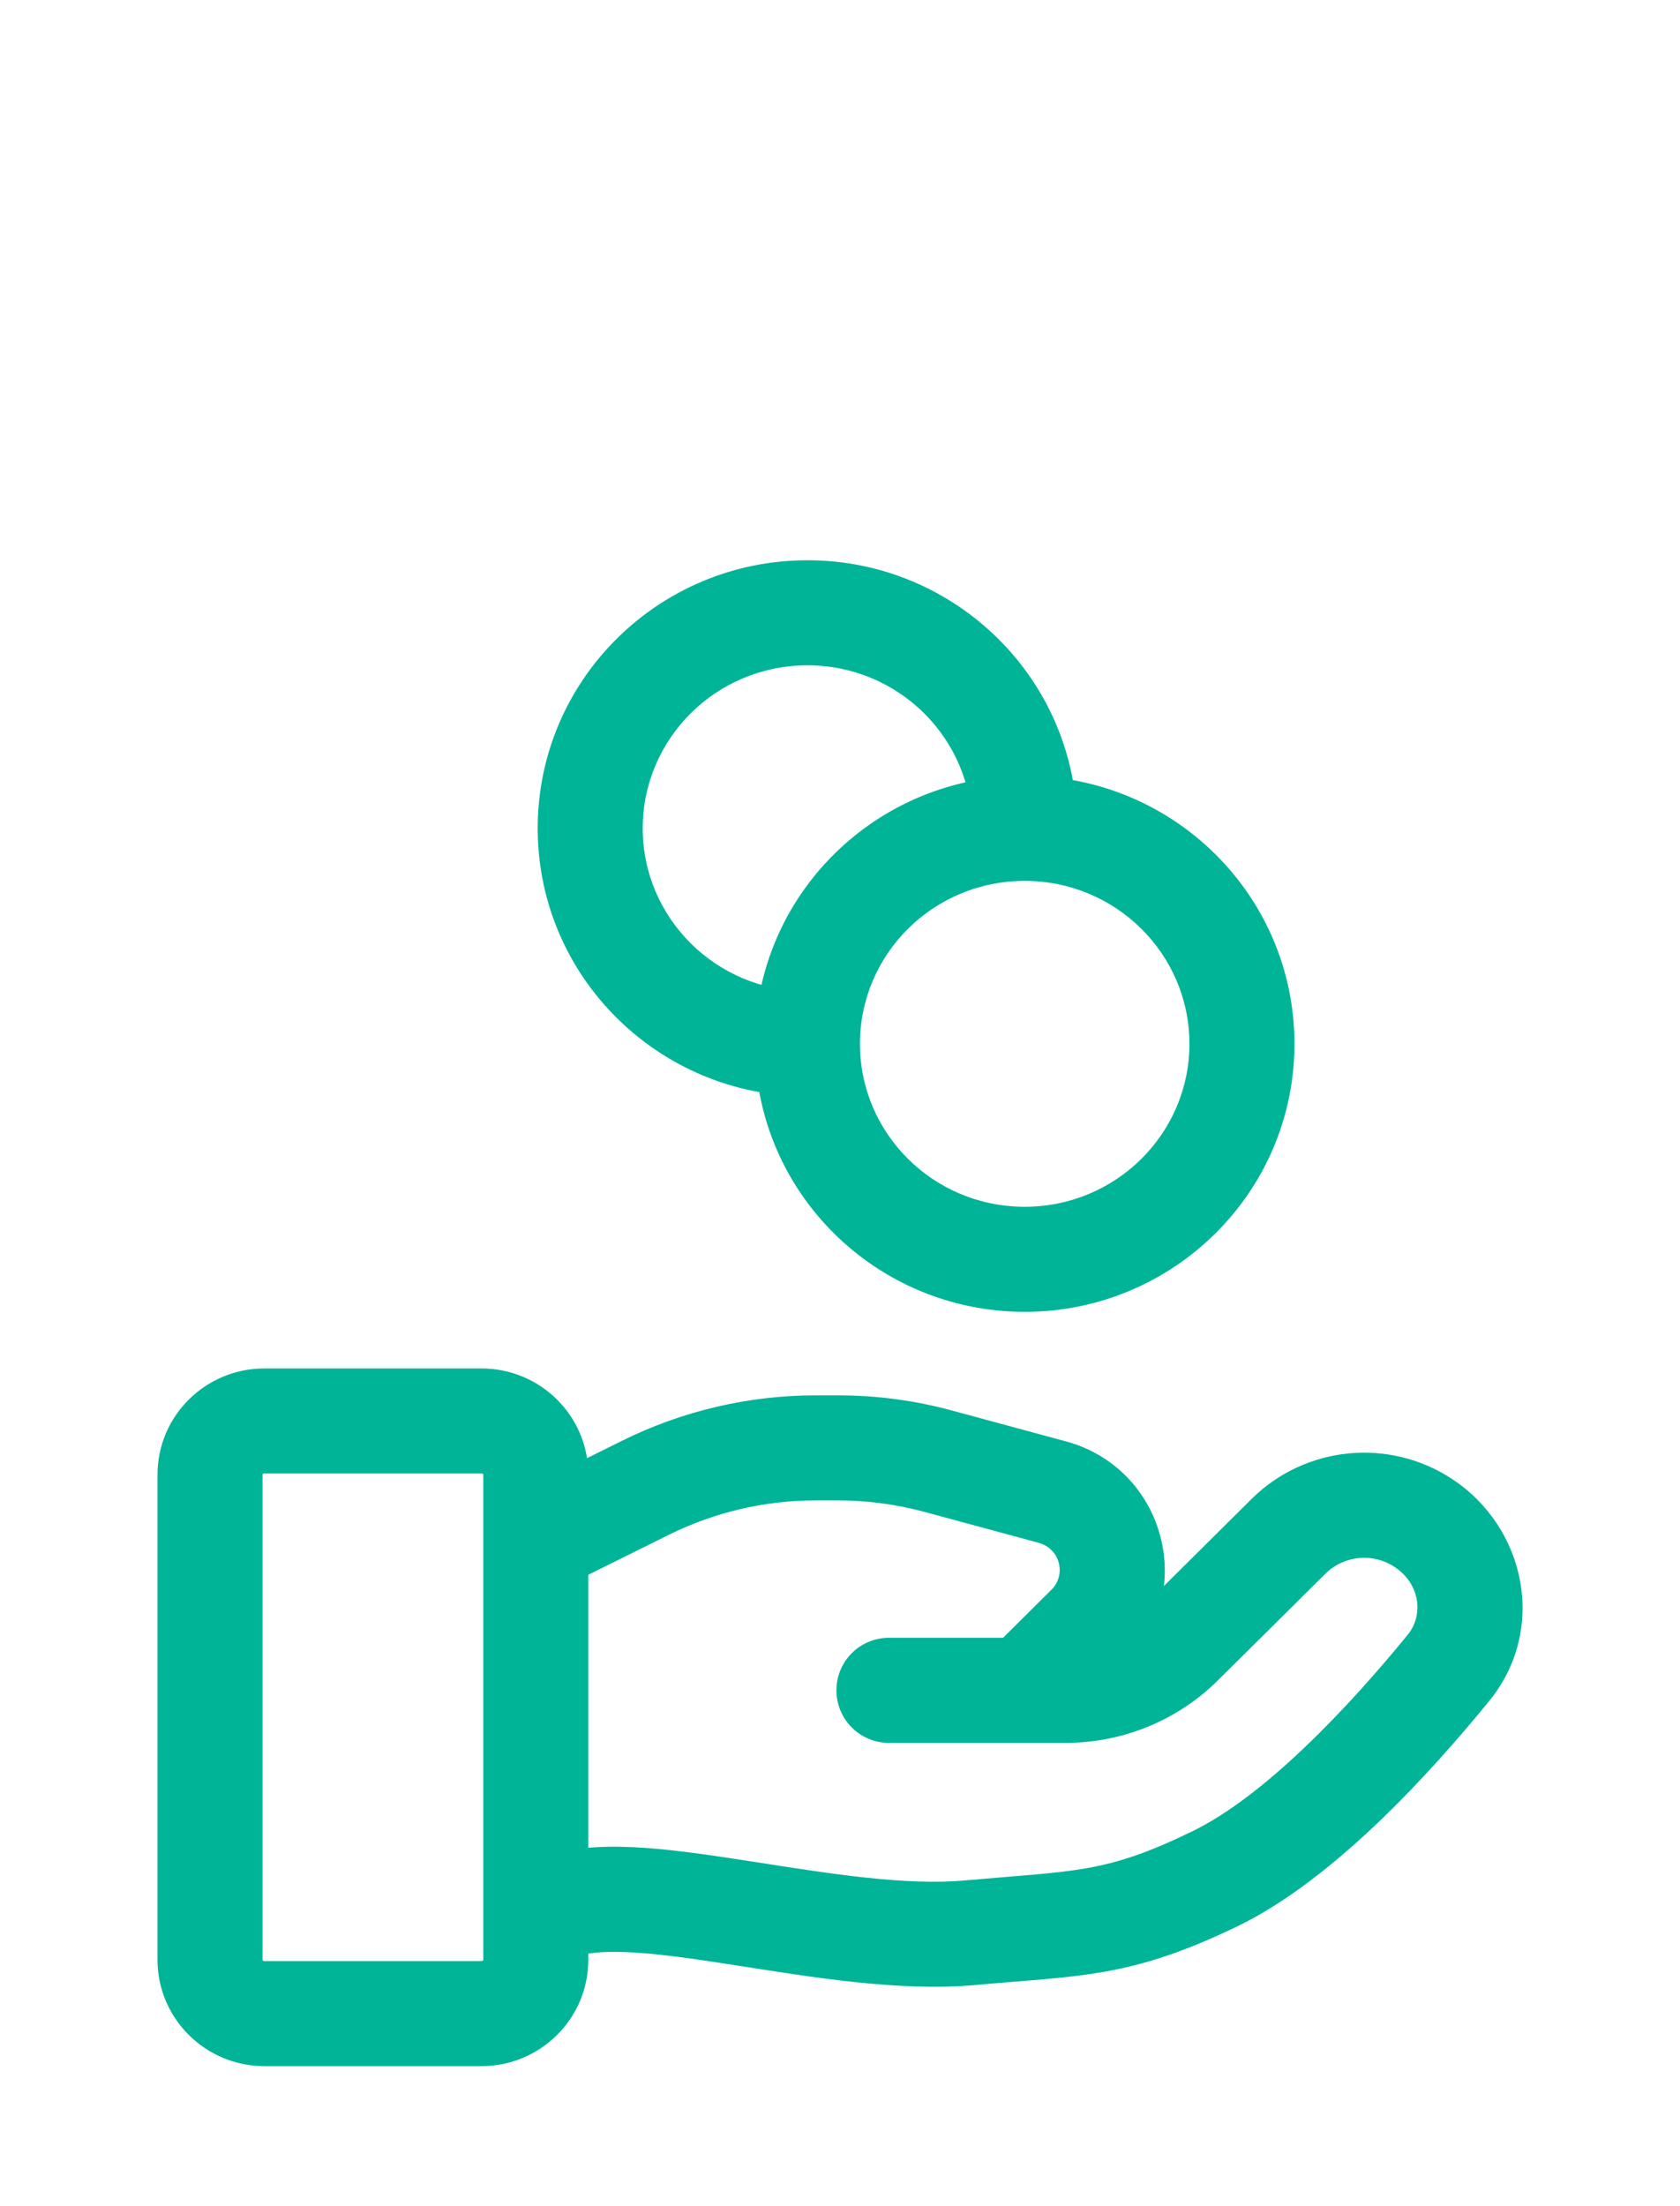 <svg width="16" height="21" viewBox="0 0 16 21" fill="none" xmlns="http://www.w3.org/2000/svg">
<path d="M5.205 17.666C4.943 17.753 4.801 18.036 4.887 18.298C4.974 18.56 5.257 18.702 5.519 18.616L5.205 17.666ZM9.241 18.397L9.196 17.899L9.241 18.397ZM11.569 17.884L11.787 18.335L11.569 17.884ZM13.793 15.879L13.406 15.562L13.793 15.879ZM12.272 14.623L12.624 14.979L12.272 14.623ZM11.248 15.639L11.6 15.994L11.248 15.639ZM8.466 15.59C8.189 15.59 7.966 15.813 7.966 16.09C7.966 16.366 8.189 16.59 8.466 16.59V15.59ZM13.557 14.497L13.281 14.915L13.557 14.497ZM6.149 14.161L6.371 14.609H6.371L6.149 14.161ZM8.933 13.909L9.064 13.426L8.933 13.909ZM10.021 14.202L9.89 14.685L10.021 14.202ZM10.365 15.489L10.013 15.133V15.133L10.365 15.489ZM9.407 15.735C9.211 15.929 9.209 16.246 9.404 16.442C9.598 16.638 9.915 16.639 10.111 16.445L9.407 15.735ZM5.519 18.616C5.616 18.584 5.794 18.568 6.078 18.588C6.353 18.607 6.672 18.655 7.031 18.711C7.719 18.818 8.565 18.96 9.286 18.895L9.196 17.899C8.625 17.951 7.919 17.837 7.185 17.723C6.832 17.668 6.472 17.613 6.149 17.59C5.836 17.568 5.496 17.57 5.205 17.666L5.519 18.616ZM9.286 18.895C10.294 18.804 10.765 18.829 11.787 18.335L11.351 17.434C10.522 17.836 10.241 17.805 9.196 17.899L9.286 18.895ZM11.787 18.335C12.703 17.891 13.622 16.878 14.18 16.195L13.406 15.562C12.843 16.251 12.046 17.098 11.351 17.434L11.787 18.335ZM11.92 14.268L10.896 15.284L11.6 15.994L12.624 14.979L11.92 14.268ZM10.15 15.59H8.466V16.59H10.15V15.59ZM10.896 15.284C10.699 15.479 10.431 15.59 10.15 15.59V16.59C10.693 16.59 11.215 16.376 11.6 15.994L10.896 15.284ZM13.832 14.08C13.232 13.683 12.432 13.761 11.92 14.268L12.624 14.979C12.799 14.806 13.074 14.778 13.281 14.915L13.832 14.08ZM14.18 16.195C14.74 15.51 14.53 14.541 13.832 14.08L13.281 14.915C13.527 15.077 13.56 15.374 13.406 15.562L14.18 16.195ZM2.517 14.026H4.586V13.026H2.517V14.026ZM4.603 14.038V18.654H5.603V14.038H4.603ZM4.586 18.667H2.517V19.667H4.586V18.667ZM2.5 18.654V14.038H1.5V18.654H2.5ZM2.517 18.667C2.513 18.667 2.511 18.666 2.509 18.665C2.507 18.664 2.505 18.663 2.504 18.661C2.502 18.66 2.501 18.658 2.501 18.657C2.5 18.657 2.5 18.656 2.5 18.654H1.5C1.5 19.217 1.96 19.667 2.517 19.667V18.667ZM4.603 18.654C4.603 18.656 4.603 18.657 4.603 18.657C4.603 18.658 4.602 18.66 4.6 18.661C4.598 18.663 4.596 18.664 4.594 18.665C4.593 18.666 4.59 18.667 4.586 18.667V19.667C5.144 19.667 5.603 19.217 5.603 18.654H4.603ZM4.586 14.026C4.59 14.026 4.593 14.026 4.594 14.027C4.596 14.028 4.598 14.029 4.6 14.031C4.602 14.033 4.603 14.034 4.603 14.035C4.603 14.036 4.603 14.036 4.603 14.038H5.603C5.603 13.475 5.144 13.026 4.586 13.026V14.026ZM2.517 13.026C1.96 13.026 1.5 13.475 1.5 14.038H2.5C2.5 14.036 2.5 14.036 2.501 14.035C2.501 14.034 2.502 14.033 2.504 14.031C2.505 14.029 2.507 14.028 2.509 14.027C2.511 14.026 2.513 14.026 2.517 14.026V13.026ZM5.584 14.999L6.371 14.609L5.927 13.713L5.14 14.103L5.584 14.999ZM7.769 14.282H7.981V13.282H7.769V14.282ZM8.803 14.391L9.89 14.685L10.151 13.72L9.064 13.426L8.803 14.391ZM10.013 15.133L9.407 15.735L10.111 16.445L10.717 15.844L10.013 15.133ZM9.89 14.685C10.097 14.741 10.158 14.99 10.013 15.133L10.717 15.844C11.415 15.152 11.094 13.975 10.151 13.72L9.89 14.685ZM7.981 14.282C8.258 14.282 8.535 14.319 8.803 14.391L9.064 13.426C8.711 13.33 8.347 13.282 7.981 13.282V14.282ZM6.371 14.609C6.805 14.394 7.283 14.282 7.769 14.282V13.282C7.13 13.282 6.499 13.43 5.927 13.713L6.371 14.609ZM11.328 9.936C11.328 10.789 10.629 11.487 9.759 11.487V12.487C11.174 12.487 12.328 11.349 12.328 9.936H11.328ZM9.759 11.487C8.888 11.487 8.19 10.789 8.19 9.936H7.19C7.19 11.349 8.344 12.487 9.759 12.487V11.487ZM8.19 9.936C8.19 9.083 8.888 8.385 9.759 8.385V7.385C8.344 7.385 7.19 8.523 7.19 9.936H8.19ZM9.759 8.385C10.629 8.385 11.328 9.083 11.328 9.936H12.328C12.328 8.523 11.174 7.385 9.759 7.385V8.385ZM7.69 9.436C6.819 9.436 6.121 8.737 6.121 7.885H5.121C5.121 9.298 6.275 10.436 7.69 10.436V9.436ZM6.121 7.885C6.121 7.032 6.819 6.333 7.69 6.333V5.333C6.275 5.333 5.121 6.471 5.121 7.885H6.121ZM7.69 6.333C8.56 6.333 9.259 7.032 9.259 7.885H10.259C10.259 6.471 9.104 5.333 7.69 5.333V6.333Z" fill="#00B497"/>
</svg>

